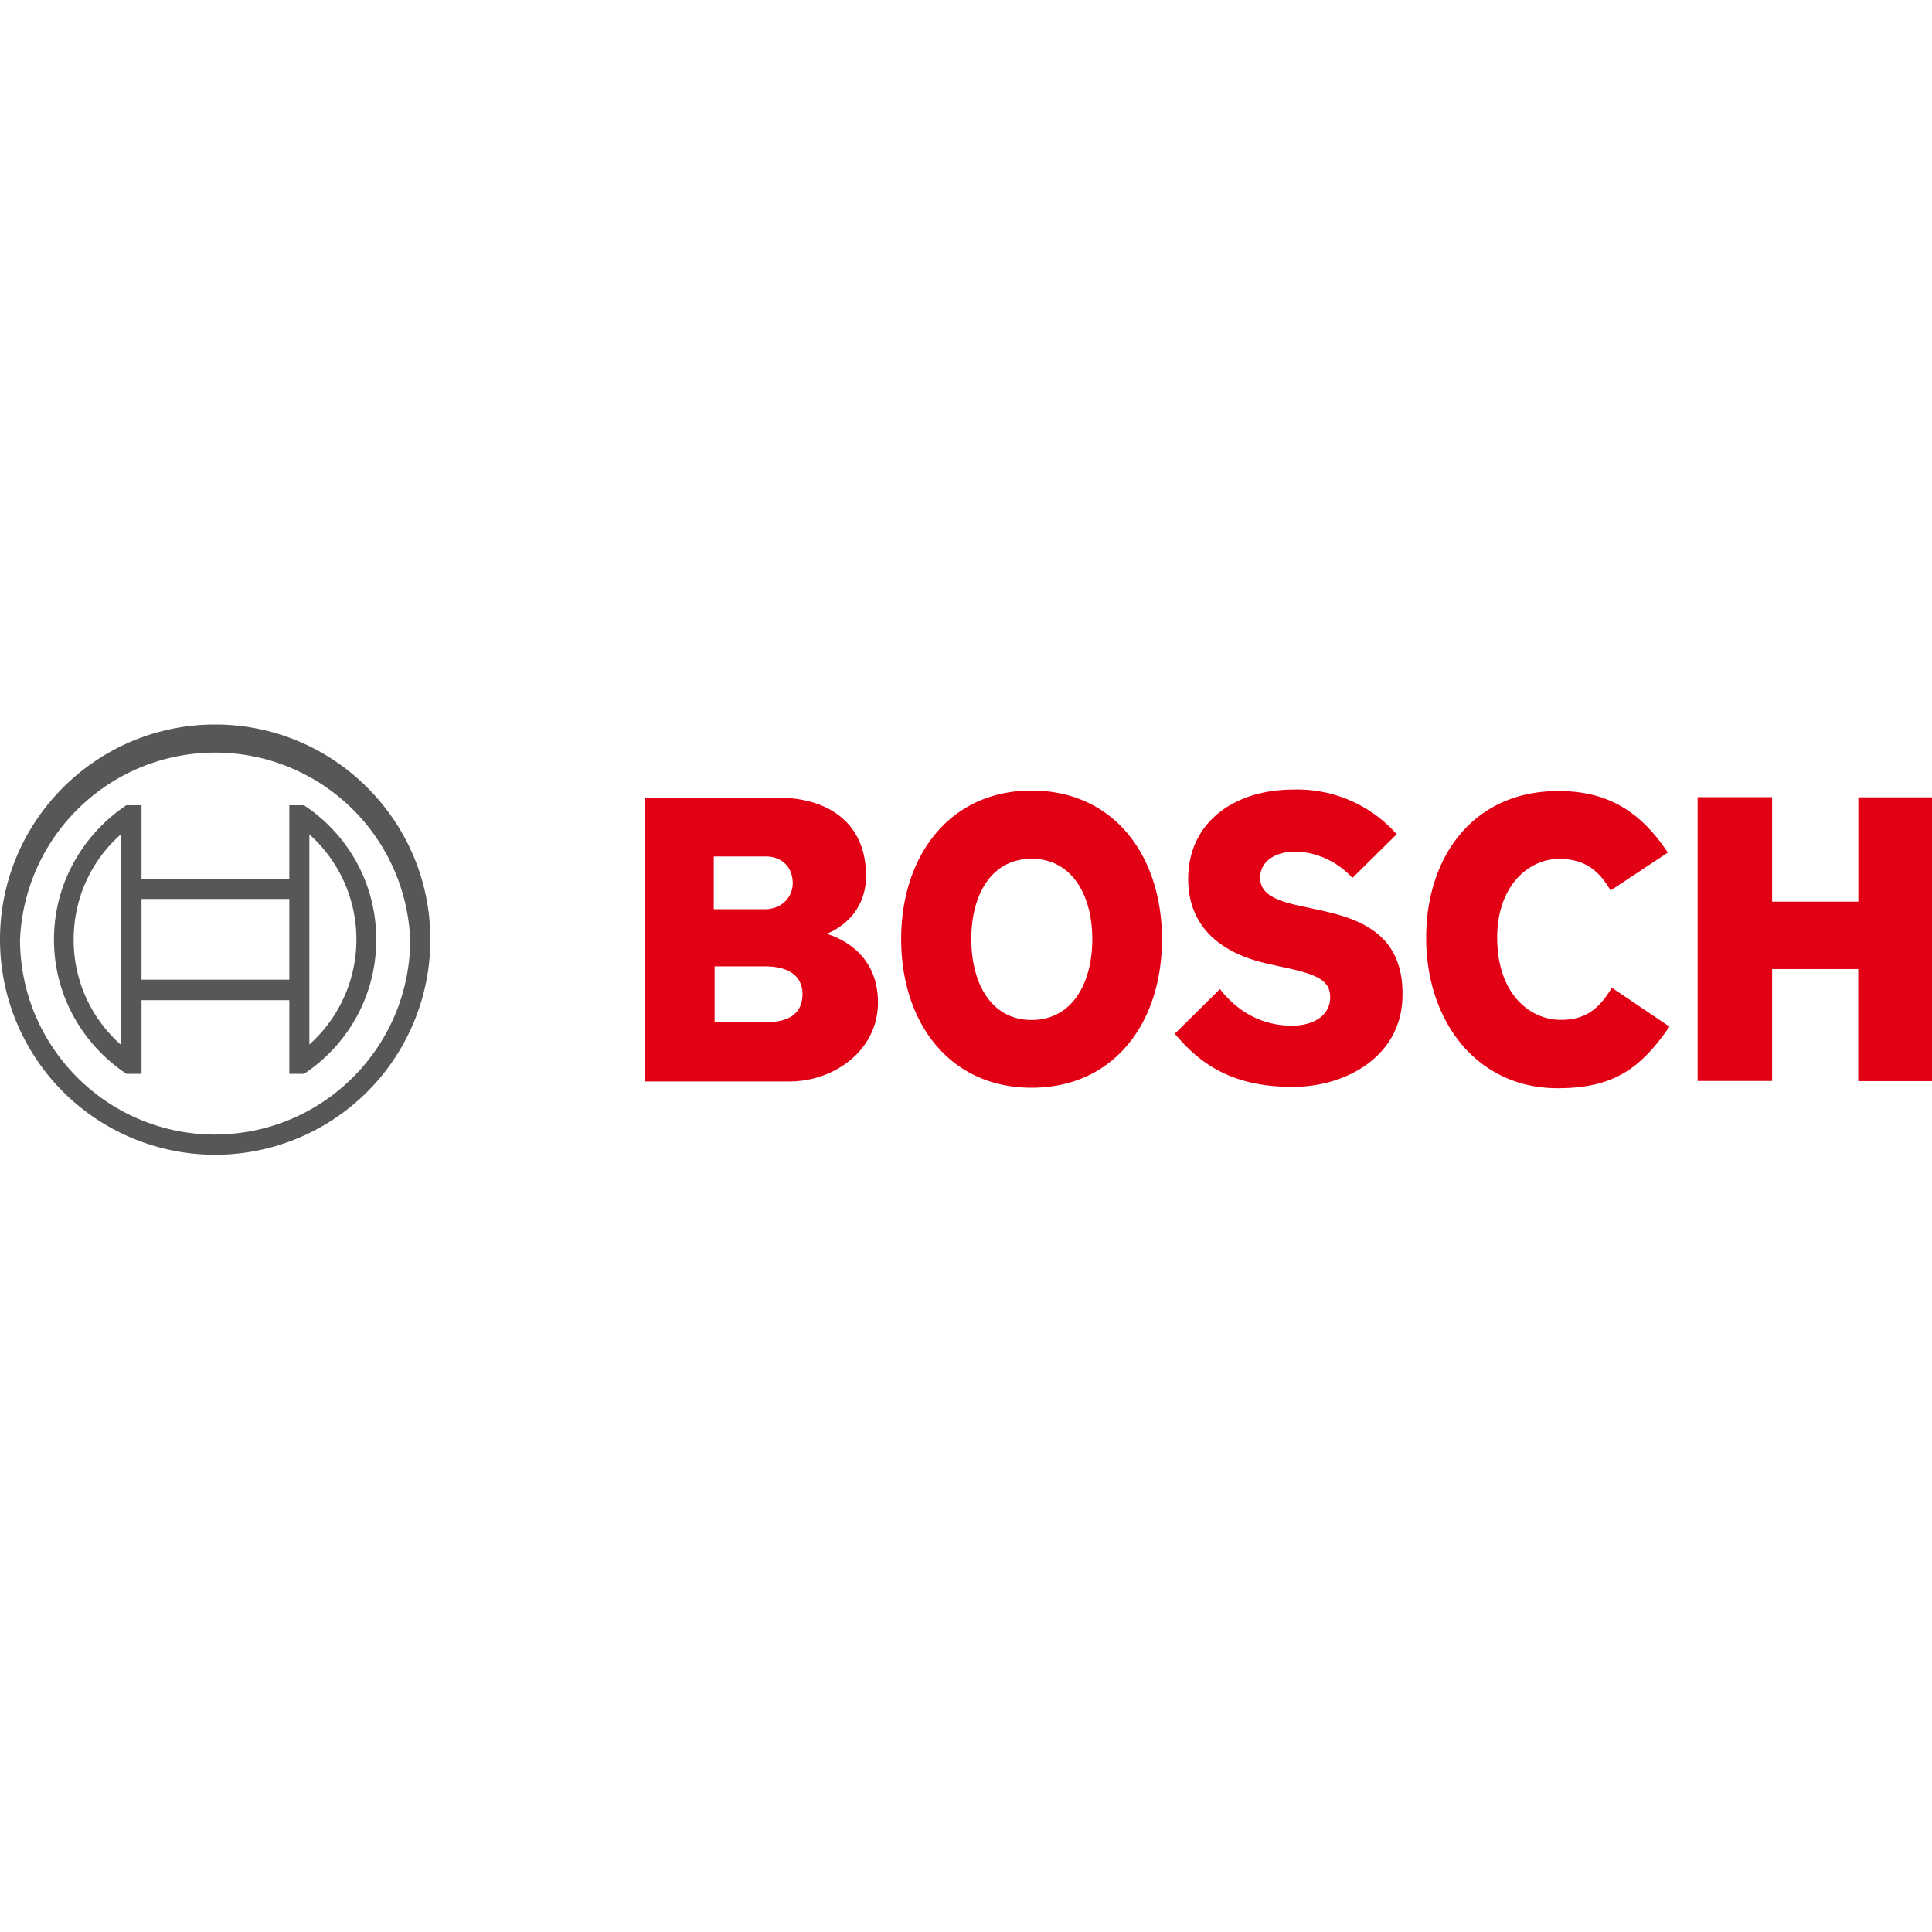 <svg fill="none" xmlns="http://www.w3.org/2000/svg" viewBox="0 0 16 16"><g clip-path="url(#clip0)"><path d="M6.846 7.733s.326-.11.326-.48c0-.433-.307-.647-.729-.647H5.338v2.35h1.201c.37 0 .732-.258.732-.654 0-.47-.425-.565-.425-.569zm-.931-.64h.428c.134 0 .222.09.222.223 0 .103-.081.214-.233.214h-.421v-.436h.004zm.432 1.372h-.429v-.462h.418c.21 0 .31.092.31.229 0 .17-.125.233-.299.233zM8.543 6.547c-.68 0-1.08.543-1.08 1.23 0 .691.4 1.231 1.08 1.231.684 0 1.08-.54 1.08-1.23 0-.688-.396-1.231-1.08-1.231zm0 1.9c-.332 0-.499-.3-.499-.67 0-.369.167-.665.5-.665.332 0 .502.3.502.665 0 .37-.17.67-.503.67zM10.876 7.526l-.082-.018c-.2-.041-.358-.093-.358-.237 0-.155.151-.218.284-.218.196 0 .37.096.48.218l.367-.362a1.096 1.096 0 00-.858-.37c-.495 0-.869.278-.869.74 0 .42.303.628.673.705l.082.019c.306.063.421.11.421.258 0 .14-.126.233-.318.233-.23 0-.436-.1-.595-.303l-.374.37c.208.247.47.44.977.44.44 0 .909-.252.909-.765.004-.536-.403-.64-.74-.71zM12.928 8.446c-.259 0-.529-.214-.529-.683 0-.418.252-.65.514-.65.207 0 .33.095.425.262l.474-.314c-.237-.359-.518-.51-.906-.51-.71 0-1.095.55-1.095 1.215 0 .699.426 1.246 1.087 1.246.466 0 .688-.163.928-.51l-.477-.322c-.096.155-.2.266-.421.266zM15.39 6.602v.865h-.714v-.865h-.617v2.35h.617v-.927h.713v.928h.618v-2.35h-.618z" fill="#E20015"/><path d="M1.782 6C.799 6 0 6.798 0 7.781a1.782 1.782 0 003.564 0C3.564 6.798 2.765 6 1.782 6zm0 3.396C.89 9.396.166 8.672.166 7.78a1.617 1.617 0 013.231 0c0 .89-.724 1.615-1.615 1.615z" fill="#575757"/><path d="M2.518 6.669h-.122v.61H1.172v-.61h-.126c-.358.24-.599.646-.599 1.112 0 .466.24.872.6 1.112h.125v-.61h1.224v.61h.122c.362-.24.598-.646.598-1.112 0-.466-.236-.872-.598-1.112zM1.002 8.653a1.156 1.156 0 01-.392-.872c0-.34.144-.654.392-.872v1.744zm1.394-.54H1.172v-.668h1.224v.669zm.166.536V6.91a1.166 1.166 0 010 1.74z" fill="#575757"/></g><defs><clipPath id="clip0"><path d="M0 3a3 3 0 013-3h10a3 3 0 013 3v10a3 3 0 01-3 3H3a3 3 0 01-3-3V3z" fill="#fff"/></clipPath></defs></svg>